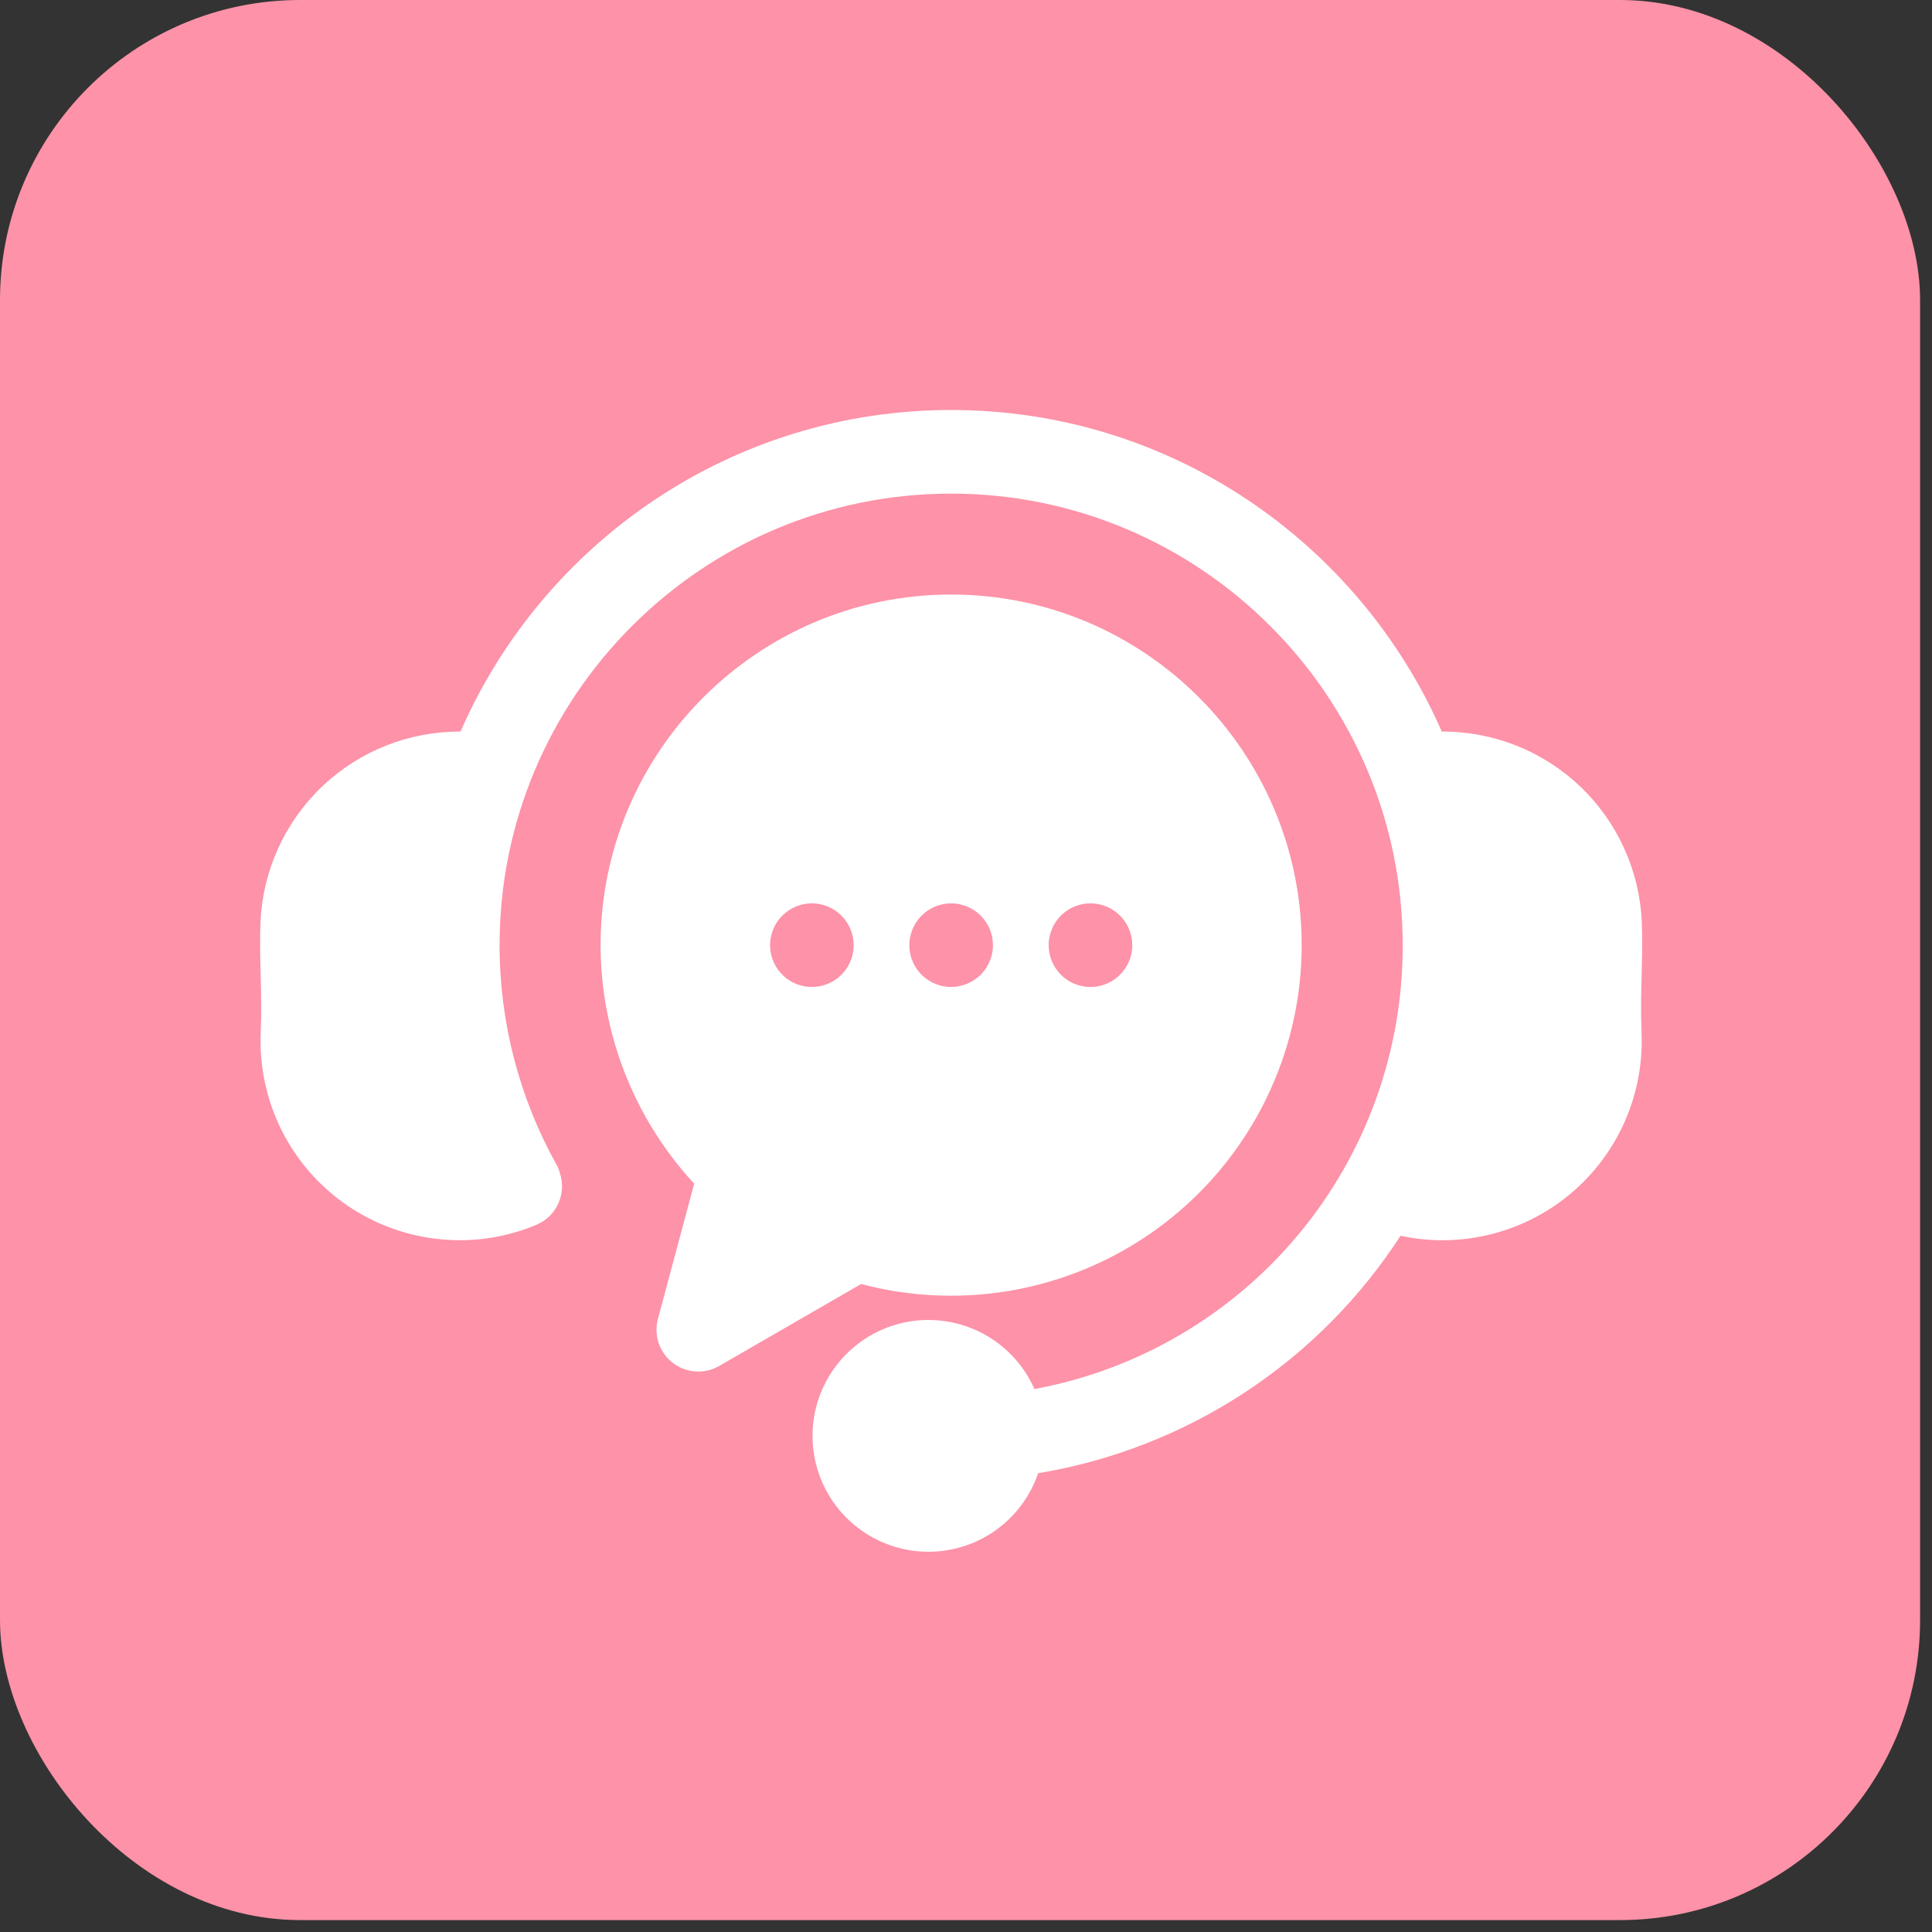 <svg xmlns="http://www.w3.org/2000/svg" width="65" height="65" viewBox="0 0 65 65" fill="none"><rect x="0" y="0" width="65" height="65" fill="#333333" stroke="none"/><g id="suporte"><rect id="Rectangle 23" width="64.599" height="64.599" rx="10.094" fill="#FD92A8"></rect><g id="fi_10439779"><path id="Vector" d="M55.228 34.748C55.302 36.52 54.67 38.249 53.471 39.556C52.272 40.863 50.603 41.641 48.831 41.719C48.728 41.724 48.624 41.726 48.521 41.726C48.05 41.726 47.581 41.675 47.121 41.574C45.756 43.681 43.967 45.48 41.867 46.856C39.767 48.232 37.404 49.154 34.927 49.565C34.634 50.425 34.05 51.156 33.275 51.632C32.5 52.107 31.584 52.297 30.684 52.168C29.784 52.039 28.957 51.6 28.347 50.927C27.736 50.253 27.38 49.388 27.34 48.479C27.3 47.571 27.579 46.678 28.128 45.953C28.677 45.228 29.462 44.718 30.347 44.511C31.232 44.304 32.162 44.413 32.975 44.818C33.789 45.224 34.435 45.901 34.803 46.733C38.289 46.088 41.439 44.24 43.703 41.511C45.967 38.782 47.202 35.345 47.192 31.799C47.192 23.422 40.377 16.607 32 16.607C23.623 16.607 16.808 23.422 16.808 31.799C16.807 34.389 17.469 36.937 18.731 39.199C18.774 39.274 18.806 39.354 18.826 39.438C18.948 39.776 18.935 40.149 18.79 40.478C18.645 40.808 18.378 41.069 18.046 41.207C17.233 41.549 16.359 41.726 15.476 41.726C15.372 41.726 15.268 41.723 15.164 41.718C13.393 41.639 11.725 40.861 10.527 39.554C9.329 38.247 8.698 36.519 8.772 34.747C8.802 34.041 8.785 33.41 8.769 32.801C8.754 32.227 8.738 31.634 8.764 31.014C8.842 29.285 9.586 27.652 10.84 26.459C12.095 25.266 13.762 24.604 15.493 24.613C18.274 18.251 24.626 13.794 32 13.794C39.374 13.794 45.726 18.251 48.507 24.613C50.238 24.603 51.906 25.264 53.161 26.457C54.416 27.651 55.159 29.284 55.236 31.013C55.262 31.634 55.246 32.227 55.231 32.801C55.215 33.41 55.198 34.041 55.228 34.748ZM43.794 31.799C43.794 33.606 43.378 35.389 42.579 37.009C41.781 38.63 40.62 40.046 39.188 41.148C37.756 42.249 36.09 43.007 34.318 43.363C32.547 43.718 30.717 43.662 28.971 43.199L24.197 45.956C23.956 46.095 23.679 46.16 23.402 46.142C23.124 46.123 22.858 46.023 22.637 45.854C22.417 45.685 22.251 45.454 22.162 45.19C22.072 44.927 22.063 44.643 22.135 44.374L23.355 39.823C21.335 37.639 20.21 34.774 20.206 31.799C20.206 25.294 25.497 20.002 32 20.002C38.503 20.002 43.794 25.294 43.794 31.799ZM28.721 31.799C28.721 31.426 28.573 31.069 28.309 30.805C28.046 30.541 27.688 30.393 27.315 30.393H27.312C27.035 30.393 26.763 30.476 26.532 30.631C26.301 30.786 26.121 31.006 26.015 31.263C25.909 31.52 25.882 31.802 25.936 32.075C25.991 32.348 26.125 32.598 26.322 32.794C26.518 32.991 26.769 33.124 27.042 33.178C27.314 33.233 27.597 33.205 27.854 33.098C28.111 32.992 28.33 32.811 28.485 32.58C28.639 32.349 28.721 32.077 28.721 31.799H28.721ZM33.407 31.799C33.406 31.753 33.404 31.707 33.399 31.661C33.395 31.615 33.388 31.57 33.379 31.524C33.37 31.479 33.359 31.435 33.345 31.391C33.332 31.347 33.316 31.304 33.299 31.261C33.282 31.218 33.261 31.178 33.24 31.137C33.218 31.097 33.195 31.057 33.169 31.019C33.144 30.981 33.116 30.943 33.087 30.908C33.058 30.872 33.027 30.838 32.994 30.805C32.962 30.773 32.928 30.742 32.892 30.712C32.856 30.683 32.819 30.655 32.78 30.63C32.742 30.605 32.703 30.581 32.662 30.56C32.622 30.538 32.58 30.518 32.538 30.501C32.495 30.483 32.452 30.468 32.408 30.455C32.321 30.427 32.23 30.408 32.138 30.4C32.001 30.387 31.861 30.394 31.726 30.42C31.68 30.429 31.636 30.441 31.592 30.455C31.548 30.468 31.505 30.483 31.462 30.501C31.42 30.518 31.378 30.538 31.338 30.56C31.297 30.581 31.258 30.605 31.22 30.63C31.181 30.655 31.143 30.683 31.109 30.712C31.072 30.742 31.039 30.773 31.006 30.805C30.973 30.838 30.942 30.872 30.913 30.908C30.884 30.943 30.857 30.981 30.831 31.019C30.806 31.057 30.782 31.097 30.76 31.137C30.738 31.177 30.719 31.219 30.702 31.261C30.684 31.304 30.669 31.347 30.655 31.391C30.642 31.434 30.631 31.479 30.621 31.524C30.612 31.57 30.605 31.615 30.601 31.661C30.596 31.707 30.594 31.753 30.594 31.799C30.594 31.845 30.596 31.892 30.601 31.938C30.605 31.983 30.612 32.029 30.621 32.074C30.631 32.119 30.642 32.164 30.655 32.208C30.669 32.252 30.684 32.295 30.702 32.337C30.719 32.38 30.738 32.421 30.76 32.462C30.782 32.502 30.806 32.542 30.831 32.58C30.857 32.618 30.884 32.655 30.913 32.691C30.942 32.727 30.973 32.761 31.006 32.794C31.039 32.826 31.072 32.858 31.109 32.887C31.144 32.916 31.181 32.943 31.22 32.968C31.258 32.993 31.297 33.018 31.338 33.039C31.419 33.082 31.504 33.117 31.592 33.144C31.636 33.158 31.681 33.169 31.726 33.178C31.816 33.197 31.908 33.206 32 33.205C32.373 33.204 32.73 33.056 32.994 32.794C33.059 32.728 33.118 32.657 33.169 32.58C33.195 32.542 33.218 32.502 33.24 32.462C33.261 32.422 33.281 32.379 33.299 32.337C33.317 32.295 33.332 32.251 33.345 32.208C33.359 32.164 33.37 32.119 33.379 32.074C33.388 32.029 33.395 31.983 33.399 31.938C33.404 31.892 33.406 31.845 33.406 31.799L33.407 31.799ZM38.094 31.799C38.094 31.426 37.946 31.069 37.682 30.805C37.418 30.541 37.061 30.393 36.688 30.393H36.685C36.407 30.393 36.136 30.476 35.905 30.631C35.674 30.786 35.494 31.006 35.388 31.263C35.282 31.52 35.254 31.802 35.309 32.075C35.364 32.348 35.498 32.598 35.694 32.794C35.891 32.991 36.142 33.124 36.414 33.178C36.687 33.233 36.97 33.205 37.227 33.098C37.483 32.992 37.703 32.811 37.857 32.58C38.012 32.349 38.094 32.077 38.094 31.799Z" fill="white"></path></g></g></svg>